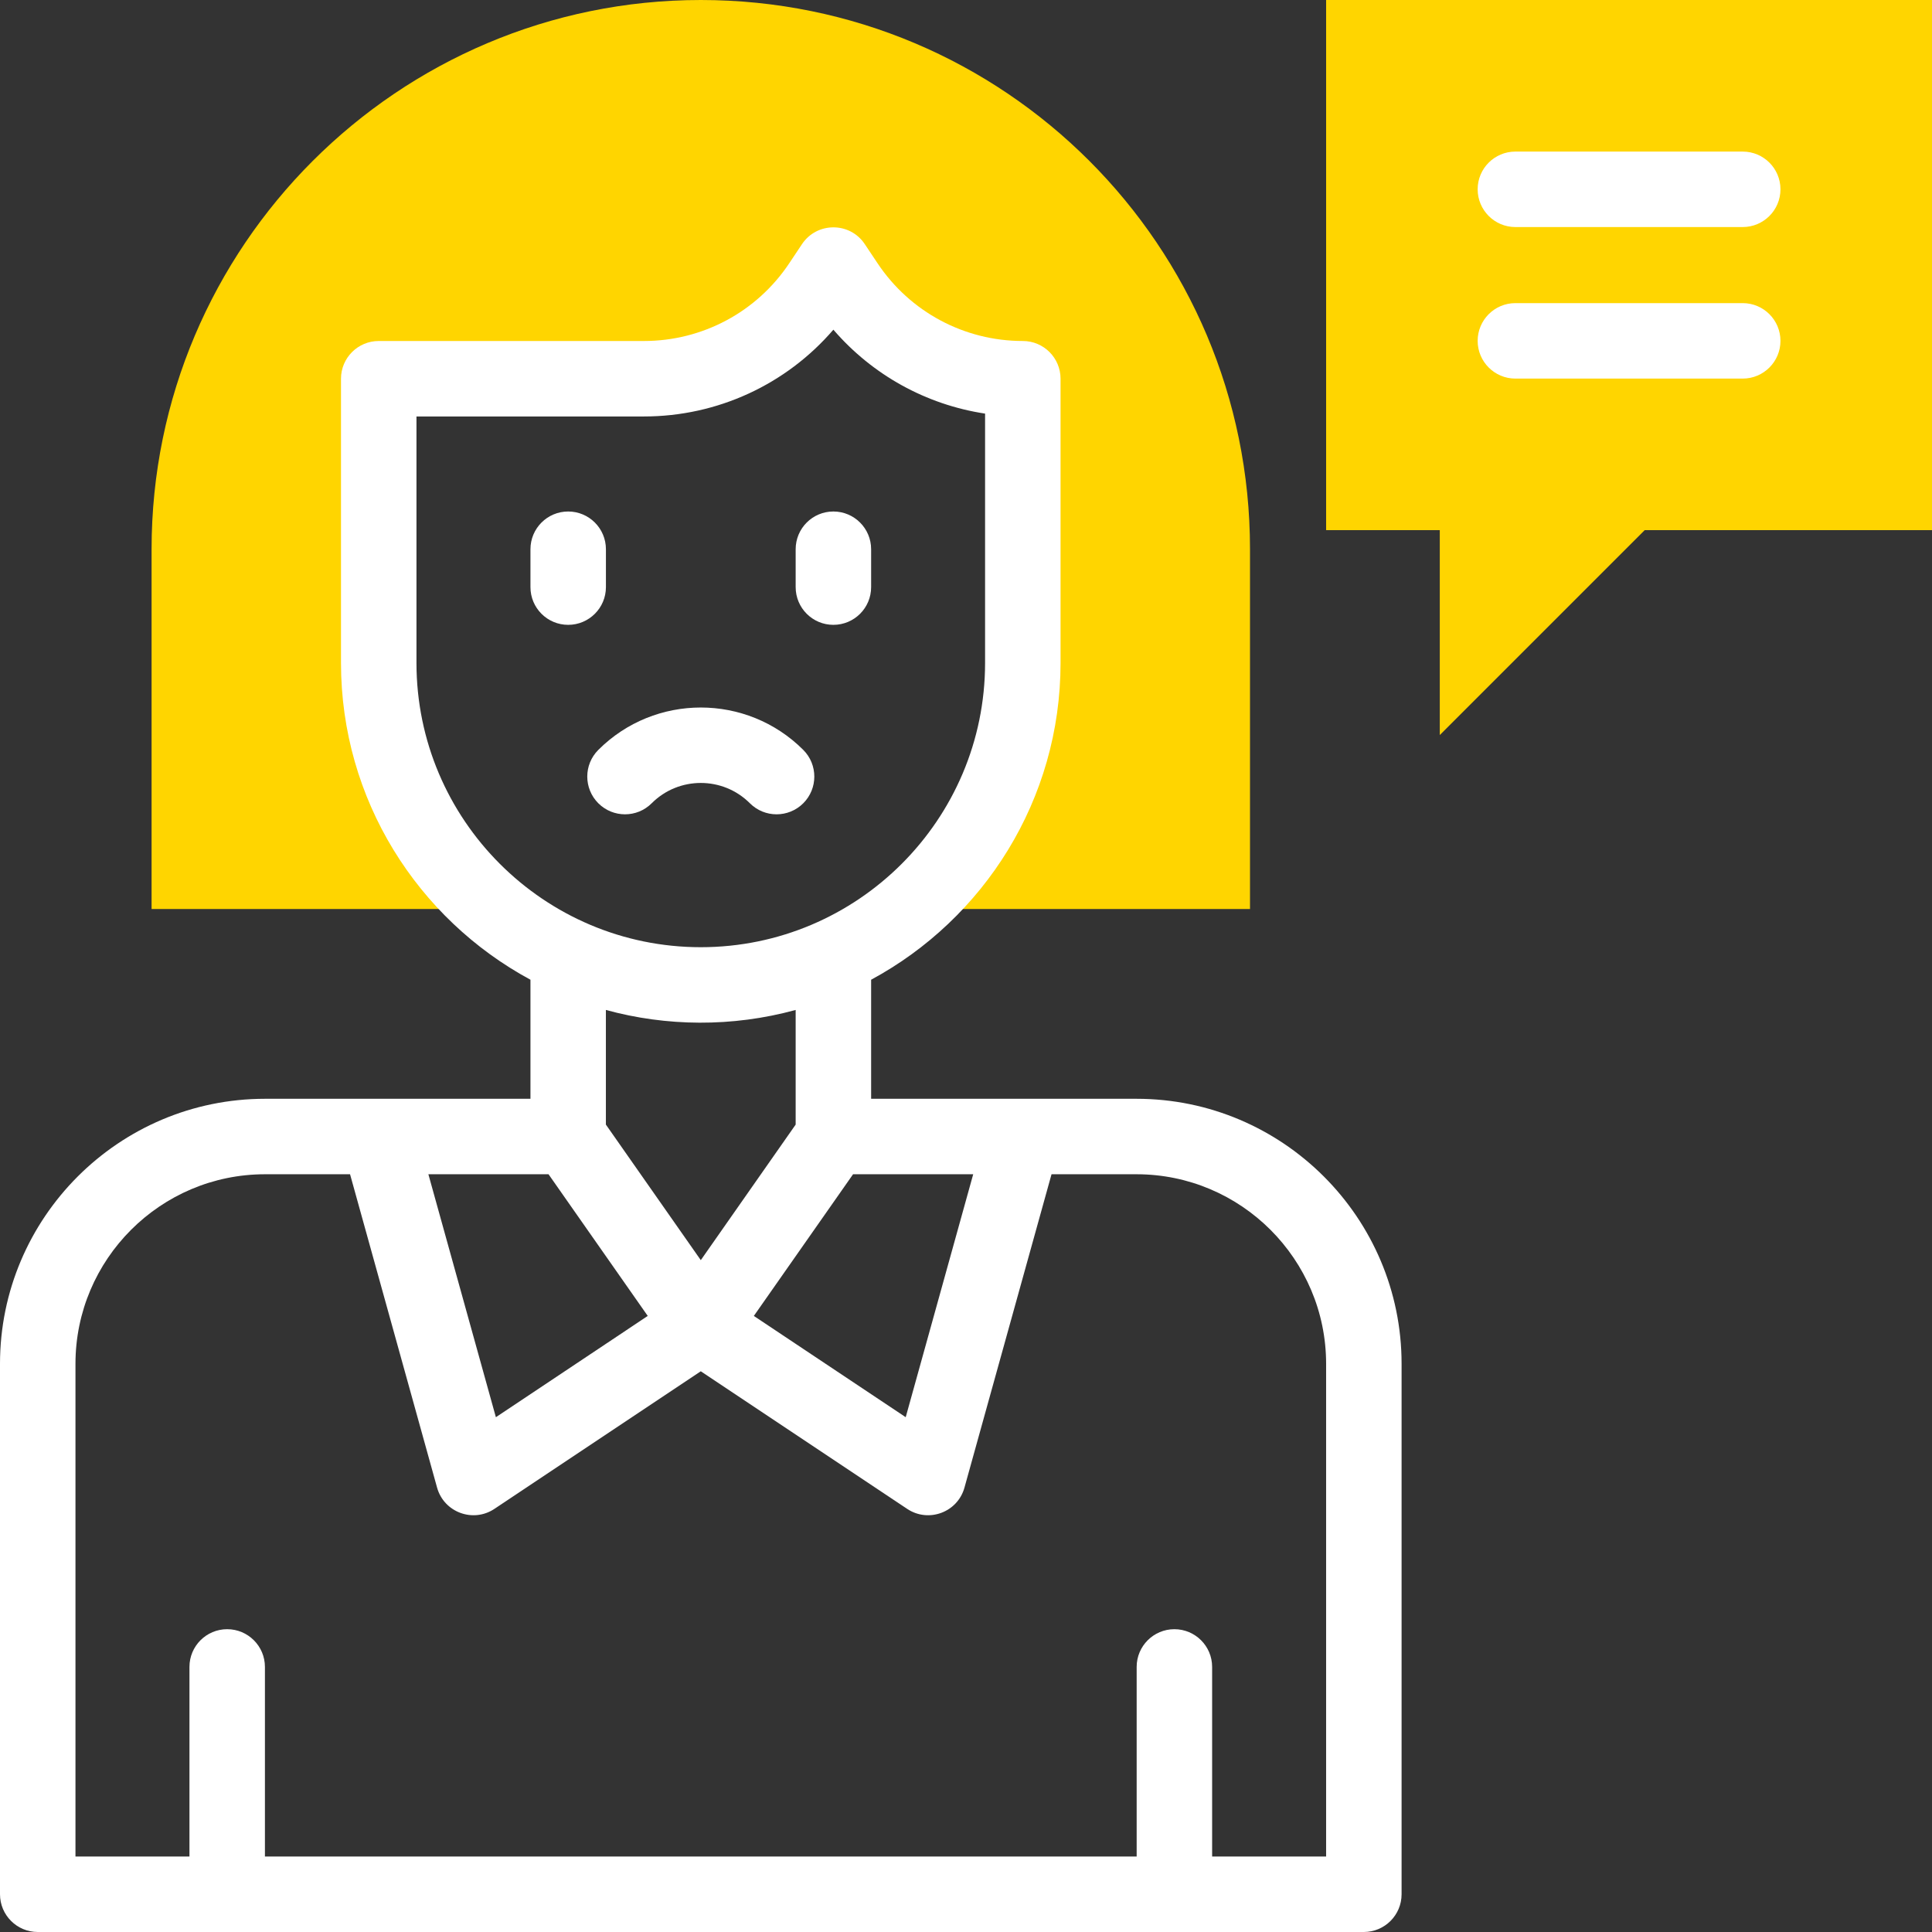 <svg width="48" height="48" viewBox="0 0 48 48" fill="none" xmlns="http://www.w3.org/2000/svg">
<rect x="0" y="0" width="48" height="48" fill="#333333" stroke="none"/>
<g id="complain 1" clip-path="url(#clip0_3262_121184)">
<g id="XMLID_380_">
<g id="XMLID_1431_">
<path id="XMLID_659_" d="M32.947 0V13.171H35.771V18.262L40.862 13.171H48.001V0H32.947Z" fill="#FFD500"/>
<path id="XMLID_658_" d="M31.056 13.645C31.056 6.104 24.954 0 17.411 0C9.887 0 3.766 6.121 3.766 13.645V22.584H12.253C10.515 21.116 9.41 18.922 9.41 16.469V9.409H15.999C17.763 9.409 19.411 8.528 20.39 7.06L20.706 6.586L21.022 7.06C22.001 8.528 23.648 9.409 25.412 9.409V16.469C25.412 18.922 24.307 21.116 22.569 22.584H31.056V13.645Z" fill="#FFD500"/>
</g>
<g id="XMLID_1535_">
<path id="XMLID_1538_" d="M28.236 27.299C27.296 27.299 22.58 27.299 21.643 27.299V24.341C24.443 22.83 26.349 19.868 26.349 16.47V9.409C26.349 8.892 25.93 8.472 25.412 8.472C23.958 8.472 22.608 7.75 21.802 6.54L21.485 6.065C21.115 5.509 20.296 5.51 19.925 6.066L19.609 6.54C18.803 7.75 17.453 8.472 15.999 8.472H9.409C8.892 8.472 8.472 8.892 8.472 9.409V16.47C8.472 19.868 10.379 22.83 13.179 24.341V27.299C12.24 27.299 7.525 27.299 6.586 27.299C2.954 27.299 0 30.253 0 33.884V47.062C0 47.58 0.42 48 0.938 48H33.884C34.402 48 34.822 47.58 34.822 47.062V33.884C34.822 30.253 31.867 27.299 28.236 27.299ZM24.179 29.174L22.502 35.21L18.729 32.694L21.194 29.174H24.179ZM17.411 31.308L15.053 27.94V25.092C16.55 25.502 18.185 25.525 19.768 25.092V27.94L17.411 31.308ZM10.347 16.469V10.347H15.999C17.823 10.347 19.533 9.553 20.705 8.191C21.674 9.316 23.01 10.054 24.474 10.276V16.469C24.474 20.364 21.306 23.533 17.411 23.533C13.516 23.533 10.347 20.364 10.347 16.469ZM13.628 29.174L16.093 32.694L12.32 35.21L10.643 29.174H13.628ZM32.947 46.125H30.115V41.414C30.115 40.897 29.695 40.477 29.177 40.477C28.66 40.477 28.24 40.897 28.24 41.414V46.125H6.582V41.414C6.582 40.897 6.162 40.477 5.644 40.477C5.126 40.477 4.707 40.897 4.707 41.414V46.125H1.875V33.884C1.875 31.287 3.988 29.174 6.585 29.174H8.697L10.859 36.959C11.03 37.574 11.753 37.841 12.283 37.488L17.411 34.069L22.539 37.488C23.069 37.841 23.791 37.574 23.962 36.959L26.125 29.174H28.236C30.833 29.174 32.947 31.287 32.947 33.884V46.125Z" fill="white"/>
<path id="XMLID_1543_" d="M15.054 14.587V13.646C15.054 13.128 14.634 12.708 14.116 12.708C13.598 12.708 13.179 13.128 13.179 13.646V14.587C13.179 15.105 13.598 15.524 14.116 15.524C14.634 15.524 15.054 15.104 15.054 14.587Z" fill="white"/>
<path id="XMLID_1544_" d="M20.705 15.524C21.223 15.524 21.643 15.105 21.643 14.587V13.646C21.643 13.128 21.223 12.708 20.705 12.708C20.187 12.708 19.768 13.128 19.768 13.646V14.587C19.768 15.104 20.187 15.524 20.705 15.524Z" fill="white"/>
<path id="XMLID_1545_" d="M19.957 19.957C20.323 19.591 20.323 18.997 19.957 18.631C18.553 17.227 16.269 17.227 14.865 18.631C14.499 18.997 14.499 19.59 14.865 19.957C15.232 20.323 15.825 20.323 16.191 19.957C16.864 19.284 17.958 19.284 18.631 19.957C18.997 20.323 19.59 20.323 19.957 19.957Z" fill="white"/>
<path id="XMLID_1546_" d="M37.649 5.641H43.297C43.815 5.641 44.235 5.221 44.235 4.703C44.235 4.185 43.815 3.766 43.297 3.766H37.649C37.132 3.766 36.712 4.185 36.712 4.703C36.712 5.221 37.132 5.641 37.649 5.641Z" fill="white"/>
<path id="XMLID_1547_" d="M43.297 7.531H37.649C37.132 7.531 36.712 7.951 36.712 8.469C36.712 8.986 37.132 9.406 37.649 9.406H43.297C43.815 9.406 44.235 8.986 44.235 8.469C44.235 7.951 43.815 7.531 43.297 7.531Z" fill="white"/>
</g>
</g>
</g>
<defs>
<clipPath id="clip0_3262_121184">
<rect width="48" height="48" fill="white"/>
</clipPath>
</defs>
</svg>
